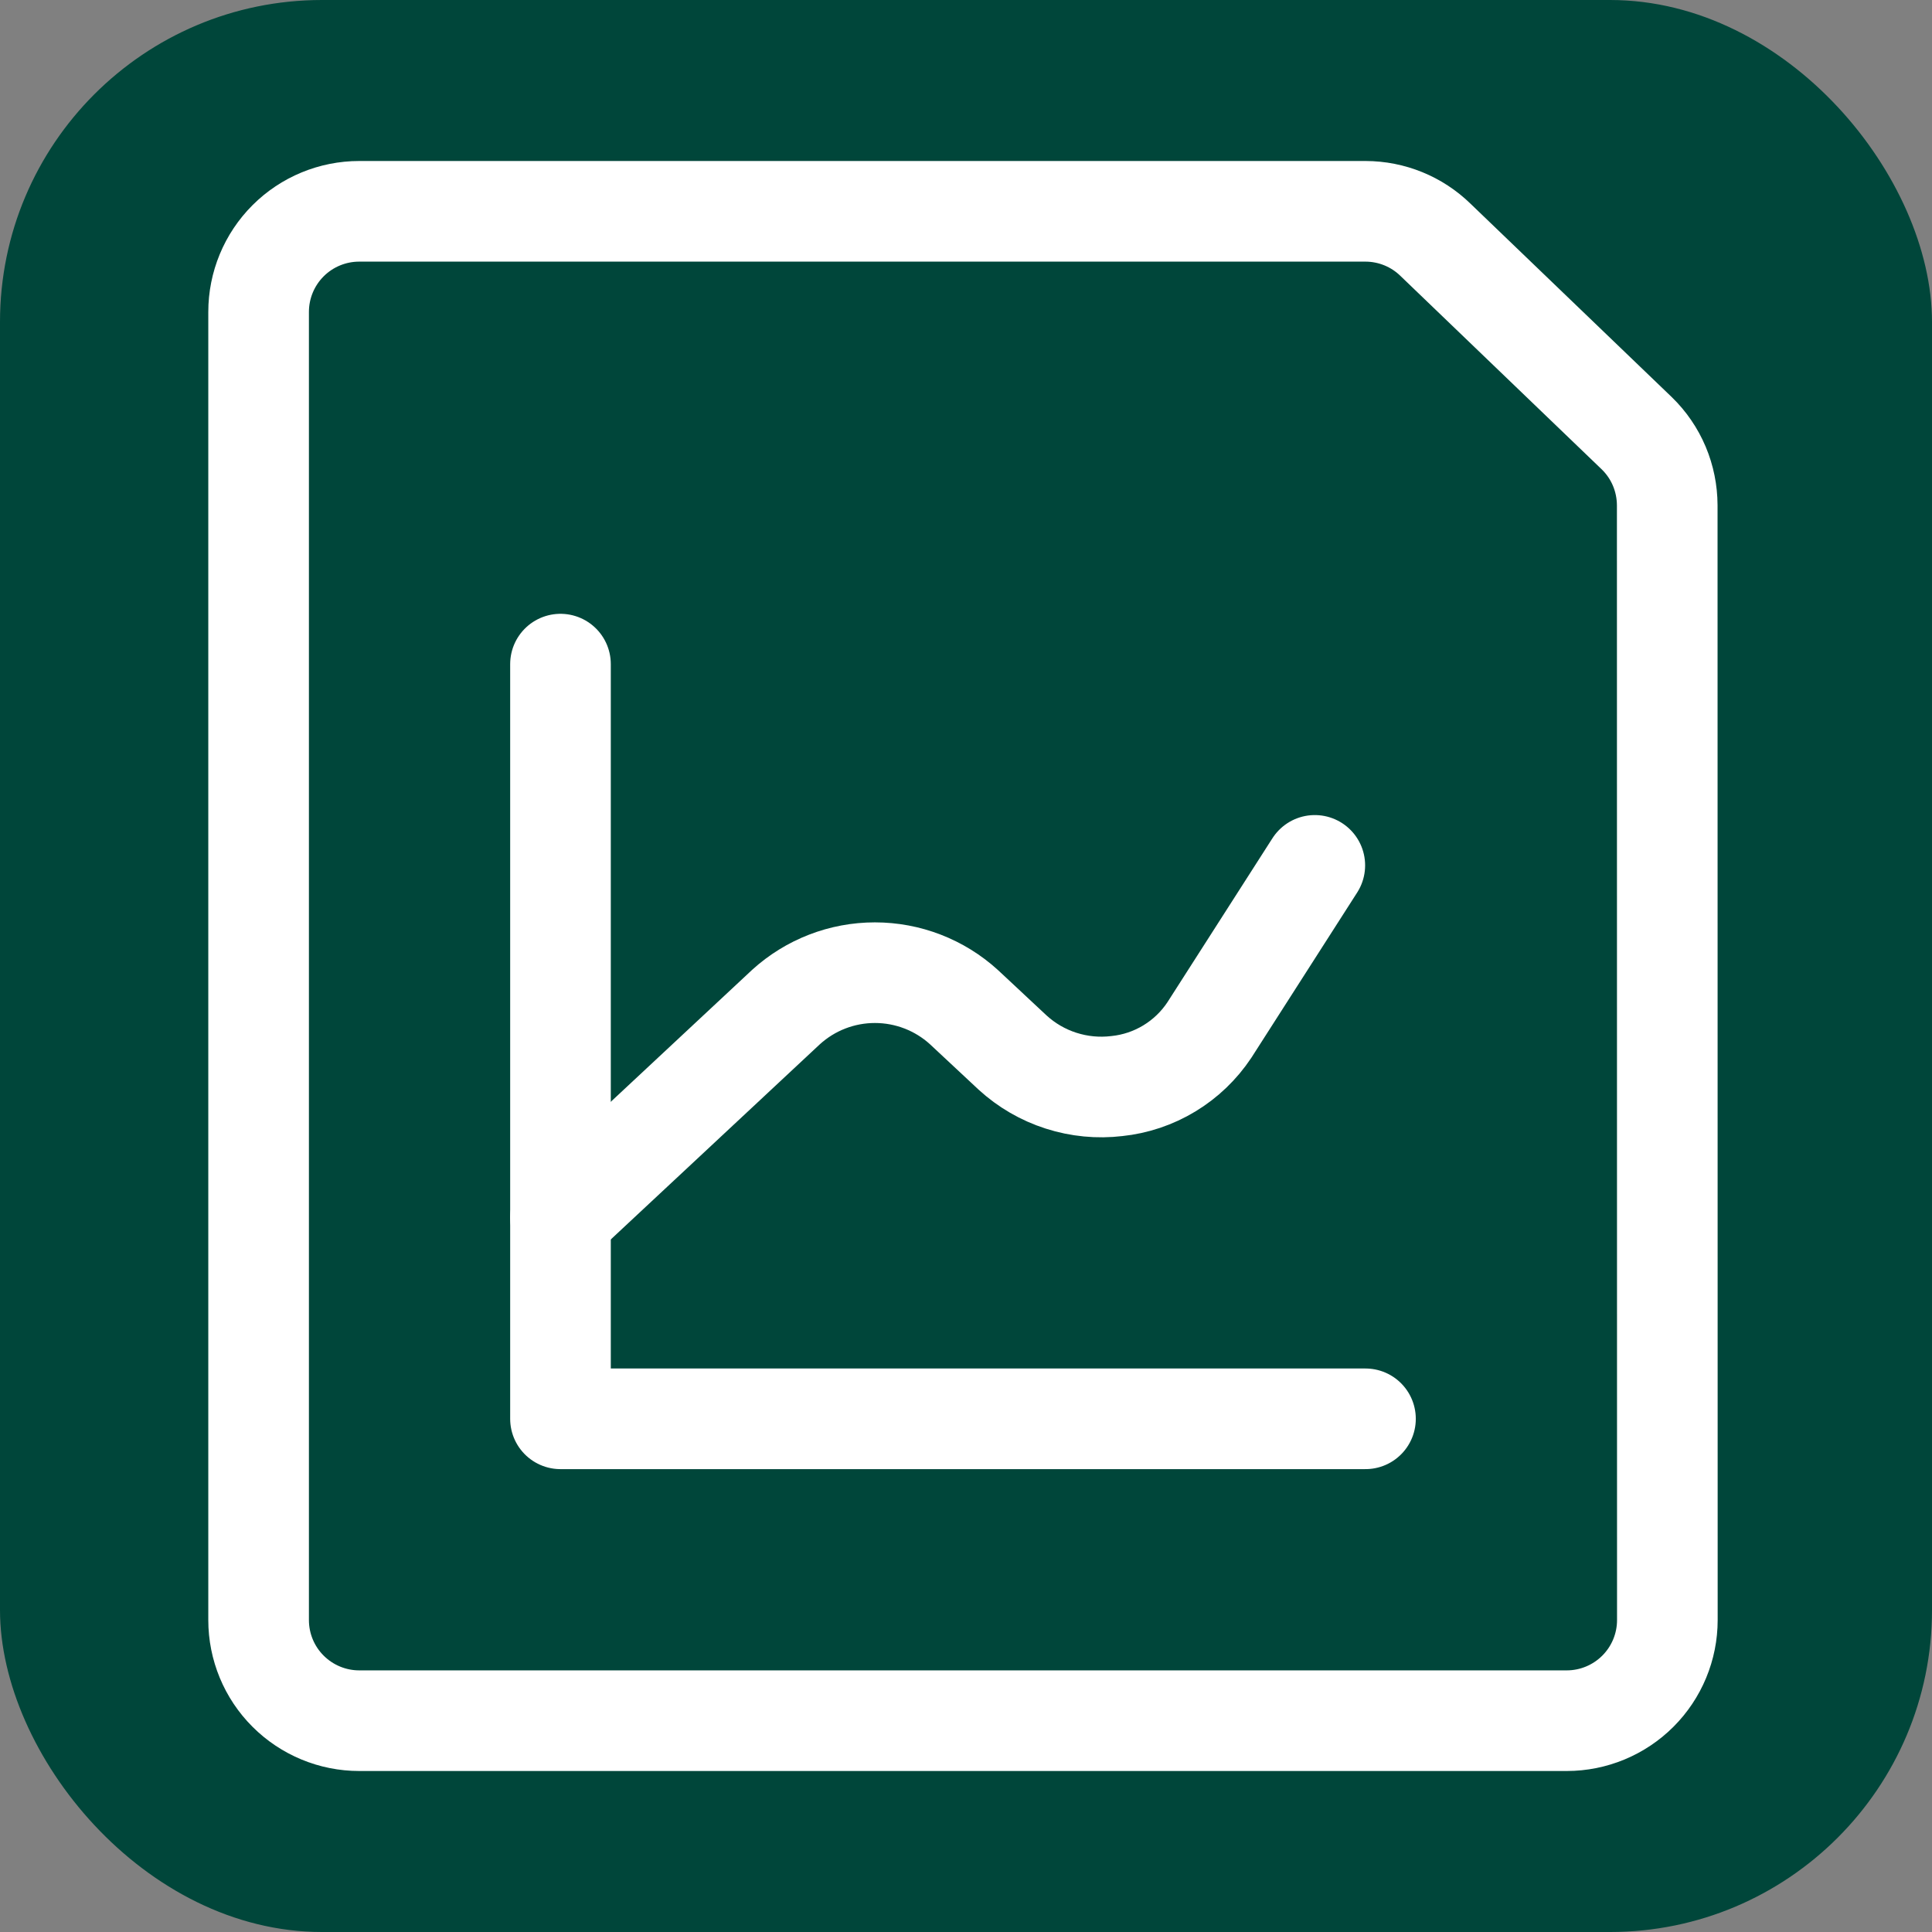 <svg width="48" height="48" viewBox="0 0 48 48" fill="none" xmlns="http://www.w3.org/2000/svg">
<rect x="0" y="0" width="48" height="48" fill="#808080" stroke="none"/>
<rect width="48" height="48" rx="8" fill="#00463A"/>
<g clip-path="url(#clip0_1634_751)">
<path d="M41.425 40.25C41.425 40.913 41.161 41.549 40.693 42.017C40.224 42.486 39.588 42.75 38.925 42.75H8.925C8.262 42.75 7.626 42.486 7.157 42.017C6.688 41.549 6.425 40.913 6.425 40.25V7.75C6.425 7.087 6.688 6.451 7.157 5.982C7.626 5.513 8.262 5.25 8.925 5.25H33.925C34.576 5.251 35.2 5.505 35.666 5.96L40.666 10.765C40.905 10.997 41.095 11.275 41.225 11.583C41.354 11.89 41.421 12.22 41.422 12.553L41.425 40.25Z" stroke="white" stroke-width="2.5" stroke-linecap="round" stroke-linejoin="round"/>
<path d="M13.925 16.5V35.25H33.925" stroke="white" stroke-width="2.5" stroke-linecap="round" stroke-linejoin="round"/>
<path d="M13.925 30.25L19.528 25.02C20.133 24.47 20.92 24.166 21.737 24.166C22.554 24.166 23.342 24.47 23.947 25.02L25.157 26.15C25.503 26.467 25.914 26.706 26.361 26.849C26.809 26.993 27.282 27.039 27.748 26.983C28.21 26.935 28.656 26.785 29.053 26.544C29.451 26.303 29.79 25.977 30.047 25.59L32.666 21.5" stroke="white" stroke-width="2.5" stroke-linecap="round" stroke-linejoin="round"/>
</g>
<defs>
<clipPath id="clip0_1634_751">
<rect width="40" height="40" fill="white" transform="translate(4 4)"/>
</clipPath>
</defs>
</svg>
